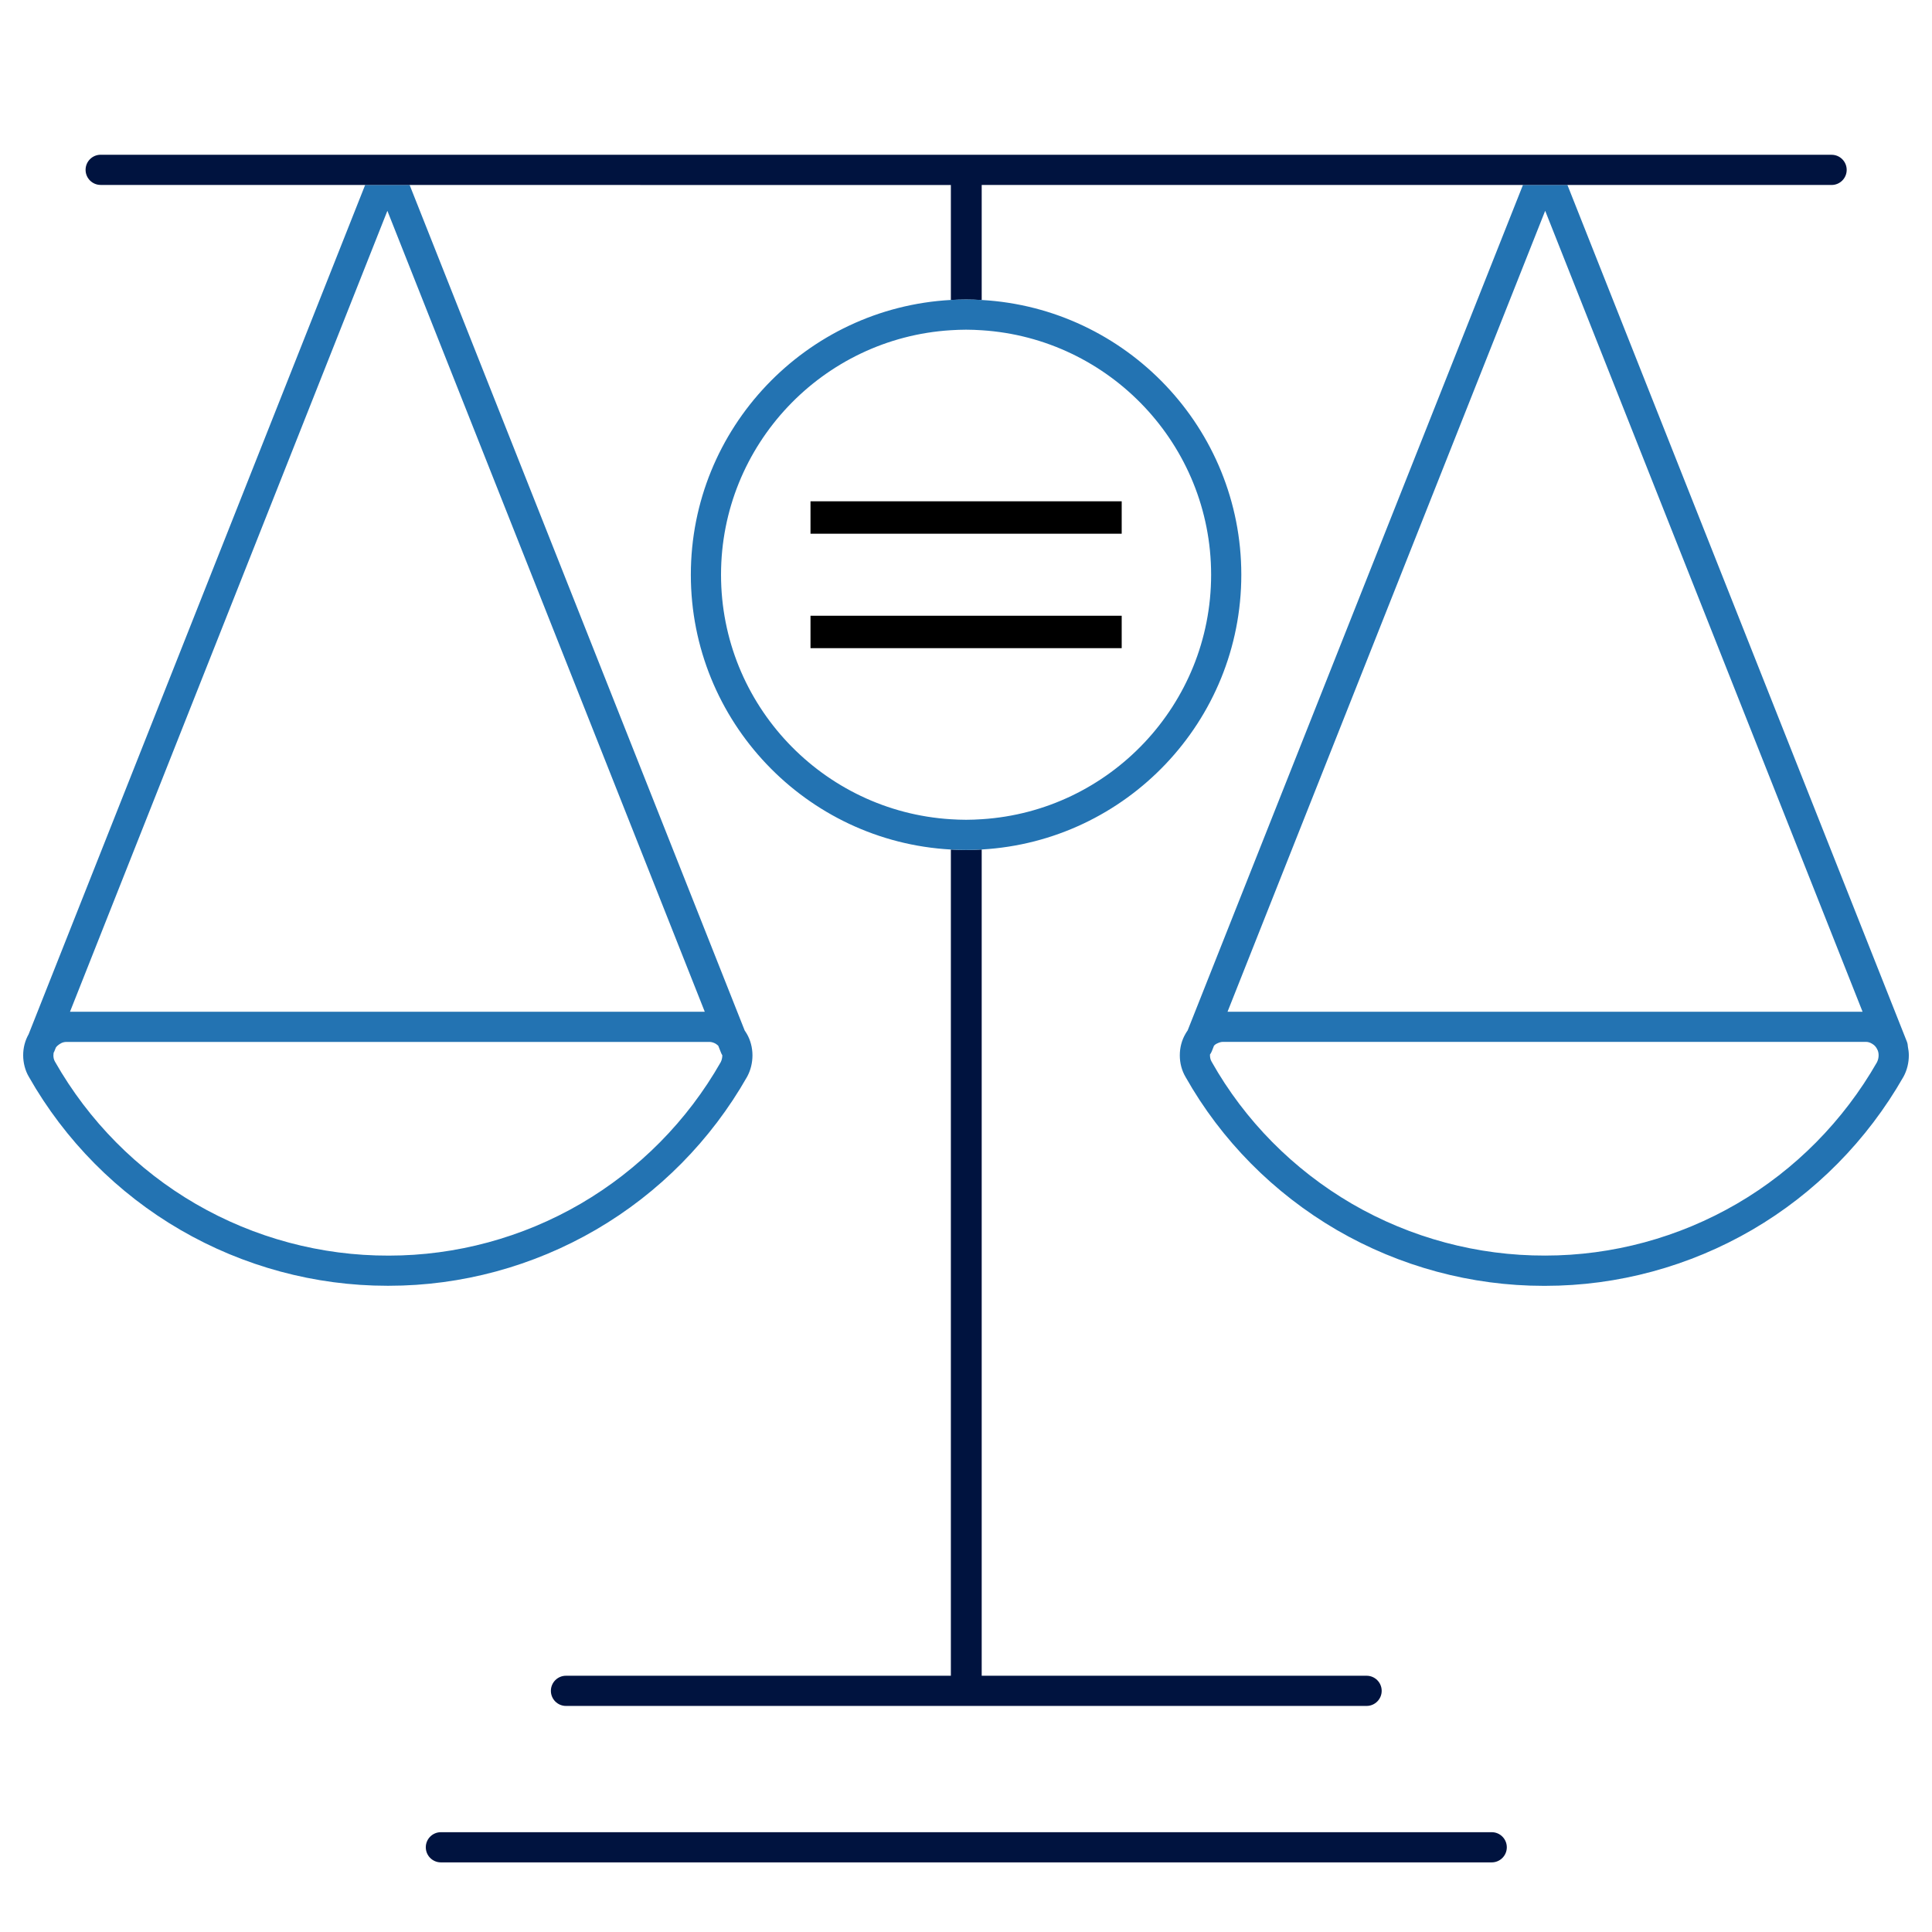 <?xml version="1.0" encoding="UTF-8"?><svg id="Layer_1" xmlns="http://www.w3.org/2000/svg" viewBox="0 0 512 512"><defs><style>.cls-1{fill:none;}.cls-2{fill:#00133f;}.cls-3{fill:#2373b2;}</style></defs><polygon class="cls-1" points="409.49 55.86 325.31 268.12 493.6 268.12 409.49 55.86"/><path class="cls-1" d="M16.04,276.55s-.07,.04-.1,.06c-.51,.3-.9,.65-1.14,1l-.4,1.01c-.05,.13-.13,.24-.19,.37-.04,.25-.06,.48-.06,.68,0,.44,.07,1.1,.42,1.68,8.92,15.7,21.8,28.71,37.29,37.69,15.59,9.04,33.27,13.76,51.17,13.71h.02c17.82,0,35.41-4.77,50.88-13.78,15.41-8.98,28.23-21.94,37.07-37.49,.28-.54,.42-1.16,.42-1.81,0,0,0-.02,0-.02-.12-.2-.24-.41-.33-.64l-.74-1.87c-.2-.19-.43-.37-.7-.55-.52-.3-1.1-.47-1.63-.47H17.61c-.59,0-1.13,.15-1.57,.43Z"/><polygon class="cls-1" points="186.77 268.12 102.66 55.87 18.55 268.12 186.77 268.12"/><path class="cls-1" d="M497.34,277.81c-.25-.47-.64-.87-1.2-1.2-.56-.33-1.08-.5-1.6-.5h-170.49c-.49,0-1.03,.17-1.76,.55-.21,.13-.39,.29-.55,.44l-.6,1.52c-.12,.31-.29,.58-.47,.84,0,.07,0,.14,0,.2,0,.45,.07,1.1,.42,1.68,.02,.03,.04,.06,.05,.09,8.75,15.52,21.6,28.53,37.17,37.6,15.58,9.04,33.26,13.76,51.17,13.71h.02c17.82,0,35.41-4.77,50.88-13.78,15.35-8.95,28.16-21.91,37.07-37.49,.28-.54,.42-1.16,.42-1.81,0-.44-.07-1.1-.42-1.68-.03-.06-.07-.12-.1-.17Z"/><path class="cls-2" d="M395.32,485.55H116.84c-2.21,0-4,1.79-4,4s1.79,4,4,4H395.32c2.21,0,4-1.79,4-4s-1.79-4-4-4Z"/><path class="cls-3" d="M7.58,274.1c-.94,1.65-1.44,3.57-1.44,5.56s.54,4.09,1.51,5.71c9.57,16.85,23.47,30.88,40.19,40.58,16.69,9.68,35.62,14.79,54.78,14.79,.14,0,.29,0,.43,0,19.23,0,38.21-5.14,54.9-14.87,16.65-9.7,30.49-23.71,40.03-40.5,.02-.03,.04-.06,.05-.09,.91-1.7,1.38-3.64,1.38-5.62s-.52-4.02-1.51-5.71c-.17-.3-.36-.59-.56-.88L108.55,49.01h-11.78L7.58,274.1Zm182.07,2.49c.27,.18,.5,.36,.7,.55l.74,1.87c.09,.23,.2,.44,.33,.64,0,0,0,.02,0,.02,0,.65-.15,1.28-.42,1.81-8.84,15.54-21.66,28.5-37.07,37.49-15.47,9.02-33.06,13.78-50.88,13.78h-.02c-17.91,.05-35.59-4.67-51.17-13.71-15.49-8.99-28.37-22-37.29-37.69-.35-.58-.42-1.23-.42-1.68,0-.19,.02-.43,.06-.68,.06-.12,.14-.24,.19-.37l.4-1.01c.24-.35,.63-.7,1.14-1,.04-.02,.07-.04,.1-.06,.44-.28,.98-.43,1.57-.43H188.02c.53,0,1.1,.17,1.63,.47Zm-2.88-8.47H18.55L102.66,55.87l84.11,212.25Z"/><path class="cls-3" d="M505.61,277.38c-.02-.44-.09-.88-.26-1.32L415.38,49.01h-11.78l-88.86,224.06c-.2,.29-.4,.58-.57,.9-.99,1.68-1.51,3.65-1.51,5.71s.53,4.05,1.53,5.74c9.44,16.74,23.3,30.76,40.09,40.55,16.69,9.68,35.62,14.79,54.78,14.79,.14,0,.29,0,.43,0,19.23,0,38.21-5.14,54.9-14.87,16.58-9.66,30.42-23.67,40.02-40.49,.02-.03,.04-.07,.06-.1,.91-1.7,1.39-3.64,1.39-5.62,0-.78-.1-1.54-.25-2.29ZM409.49,55.86l84.11,212.26h-168.29L409.49,55.86Zm87.95,225.61c-8.91,15.58-21.72,28.54-37.07,37.49-15.47,9.02-33.06,13.78-50.88,13.78h-.02c-17.9,.05-35.59-4.67-51.17-13.71-15.57-9.08-28.42-22.08-37.17-37.6-.02-.03-.04-.06-.05-.09-.35-.58-.42-1.23-.42-1.68,0-.06,0-.13,0-.2,.18-.26,.35-.53,.47-.84l.6-1.52c.16-.16,.34-.31,.55-.44,.73-.38,1.27-.55,1.76-.55h170.49c.52,0,1.04,.16,1.6,.5,.55,.33,.94,.72,1.2,1.2,.03,.06,.06,.12,.1,.17,.35,.58,.42,1.23,.42,1.68,0,.65-.15,1.28-.42,1.81Z"/><g><path class="cls-2" d="M485.4,41.01H26.68c-2.21,0-4,1.79-4,4s1.79,4,4,4l225.31,.02v30.47c1.34-.07,2.68-.12,4.03-.12s2.77,.05,4.14,.13v-30.49h225.23c2.21,0,4-1.79,4-4s-1.79-4-4-4Z"/><path class="cls-2" d="M362.16,444.09h-102V225.12c-1.37,.08-2.75,.13-4.14,.13s-2.7-.04-4.03-.12v218.96h-102c-2.21,0-4,1.79-4,4s1.79,4,4,4h212.17c2.21,0,4-1.79,4-4s-1.79-4-4-4Z"/><path class="cls-3" d="M260.16,79.5c-1.37-.08-2.75-.13-4.14-.13s-2.7,.04-4.03,.12c-38.35,2.1-68.91,33.96-68.91,72.82s30.56,70.72,68.91,72.82c1.34,.07,2.68,.12,4.03,.12s2.77-.05,4.14-.13c38.3-2.16,68.8-33.99,68.8-72.81s-30.5-70.66-68.8-72.81Zm0,137.6c-1.37,.09-2.75,.15-4.14,.15s-2.7-.06-4.03-.14c-33.93-2.09-60.91-30.35-60.91-64.8s26.97-62.71,60.91-64.8c1.34-.08,2.68-.14,4.03-.14s2.77,.06,4.14,.15c33.88,2.15,60.8,30.38,60.8,64.79s-26.91,62.65-60.8,64.79Z"/><rect x="214.79" y="163.18" width="82.47" height="8.59"/><rect x="214.79" y="132.85" width="82.47" height="8.59"/></g></svg>